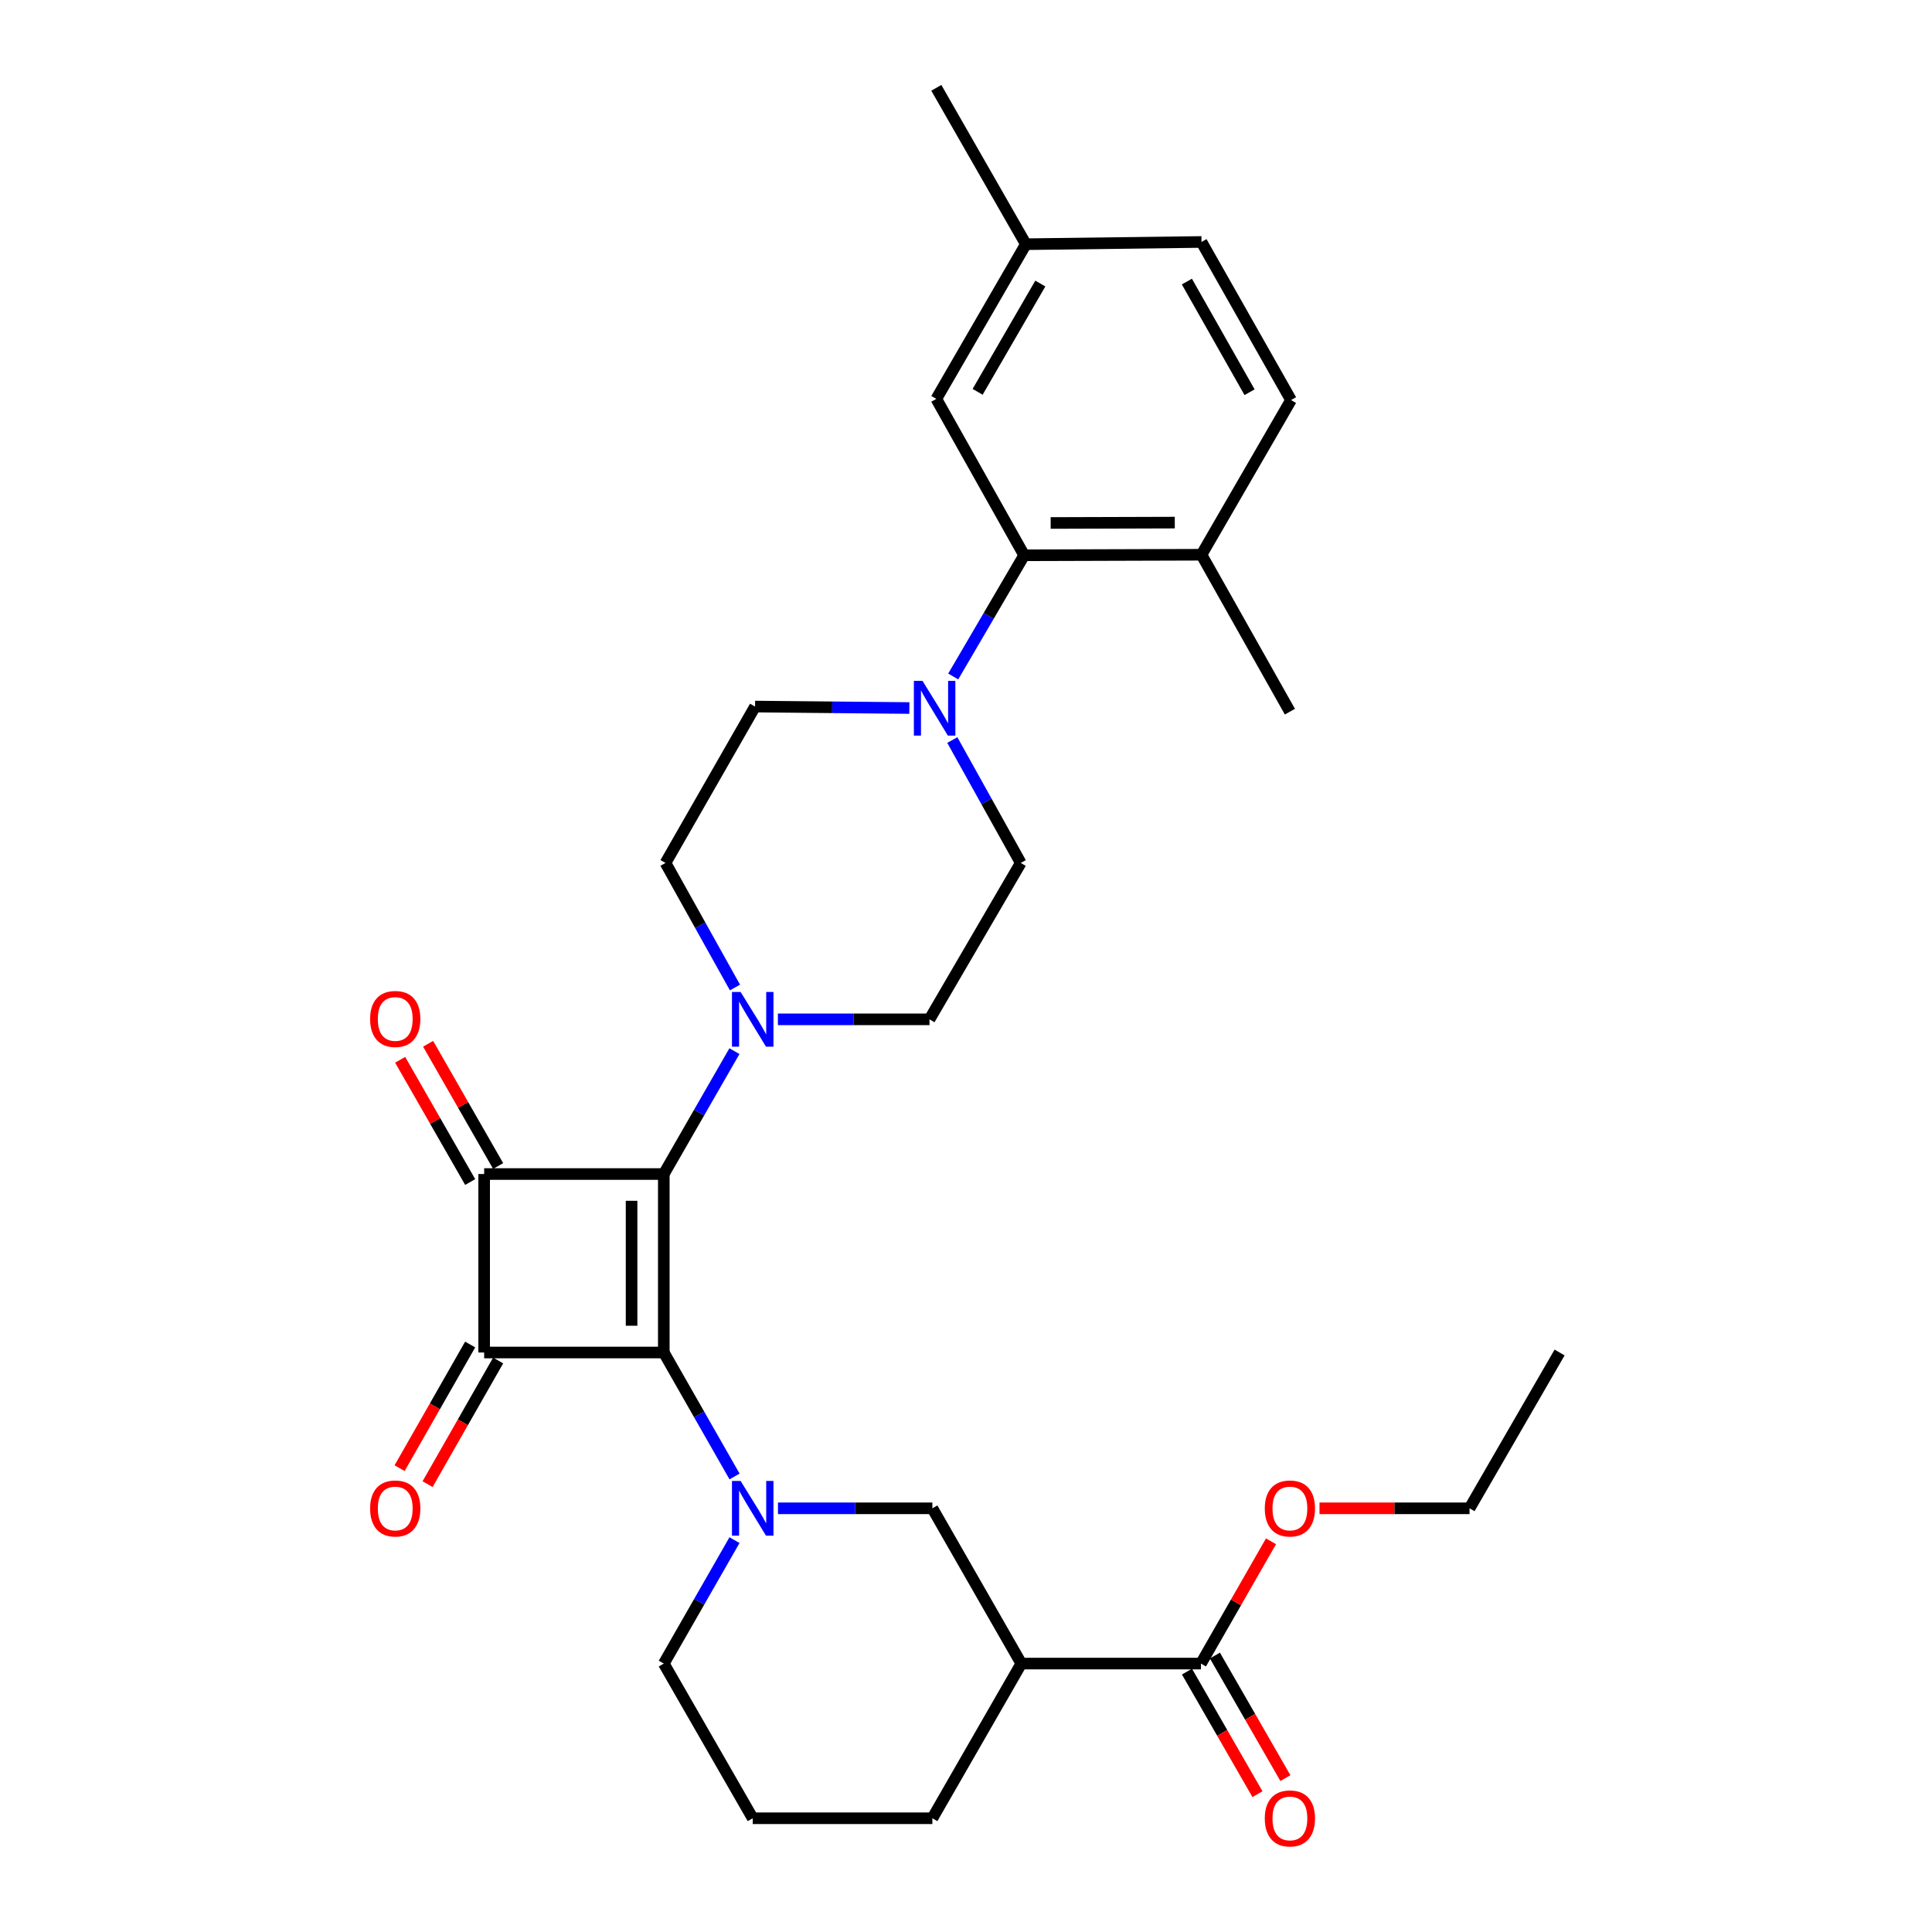 <?xml version='1.0' encoding='iso-8859-1'?>
<svg version='1.1' baseProfile='full'
              xmlns='http://www.w3.org/2000/svg'
                      xmlns:rdkit='http://www.rdkit.org/xml'
                      xmlns:xlink='http://www.w3.org/1999/xlink'
                  xml:space='preserve'
width='1000px' height='1000px' viewBox='0 0 1000 1000'>
<!-- END OF HEADER -->
<rect style='opacity:1.0;fill:#FFFFFF;stroke:none' width='1000' height='1000' x='0' y='0'> </rect>
<path class='bond-0' d='M 343.581,700.053 L 343.581,607.675' style='fill:none;fill-rule:evenodd;stroke:#000000;stroke-width:6px;stroke-linecap:butt;stroke-linejoin:miter;stroke-opacity:1' />
<path class='bond-0' d='M 326.904,686.196 L 326.904,621.531' style='fill:none;fill-rule:evenodd;stroke:#000000;stroke-width:6px;stroke-linecap:butt;stroke-linejoin:miter;stroke-opacity:1' />
<path class='bond-1' d='M 343.581,700.053 L 250.6,700.053' style='fill:none;fill-rule:evenodd;stroke:#000000;stroke-width:6px;stroke-linecap:butt;stroke-linejoin:miter;stroke-opacity:1' />
<path class='bond-3' d='M 343.581,700.053 L 361.891,732.137' style='fill:none;fill-rule:evenodd;stroke:#000000;stroke-width:6px;stroke-linecap:butt;stroke-linejoin:miter;stroke-opacity:1' />
<path class='bond-3' d='M 361.891,732.137 L 380.202,764.221' style='fill:none;fill-rule:evenodd;stroke:#0000FF;stroke-width:6px;stroke-linecap:butt;stroke-linejoin:miter;stroke-opacity:1' />
<path class='bond-4' d='M 343.581,607.675 L 361.861,575.876' style='fill:none;fill-rule:evenodd;stroke:#000000;stroke-width:6px;stroke-linecap:butt;stroke-linejoin:miter;stroke-opacity:1' />
<path class='bond-4' d='M 361.861,575.876 L 380.14,544.078' style='fill:none;fill-rule:evenodd;stroke:#0000FF;stroke-width:6px;stroke-linecap:butt;stroke-linejoin:miter;stroke-opacity:1' />
<path class='bond-30' d='M 343.581,607.675 L 250.6,607.675' style='fill:none;fill-rule:evenodd;stroke:#000000;stroke-width:6px;stroke-linecap:butt;stroke-linejoin:miter;stroke-opacity:1' />
<path class='bond-2' d='M 250.6,700.053 L 250.6,607.675' style='fill:none;fill-rule:evenodd;stroke:#000000;stroke-width:6px;stroke-linecap:butt;stroke-linejoin:miter;stroke-opacity:1' />
<path class='bond-11' d='M 243.358,695.92 L 225.093,727.924' style='fill:none;fill-rule:evenodd;stroke:#000000;stroke-width:6px;stroke-linecap:butt;stroke-linejoin:miter;stroke-opacity:1' />
<path class='bond-11' d='M 225.093,727.924 L 206.828,759.928' style='fill:none;fill-rule:evenodd;stroke:#FF0000;stroke-width:6px;stroke-linecap:butt;stroke-linejoin:miter;stroke-opacity:1' />
<path class='bond-11' d='M 257.842,704.186 L 239.577,736.19' style='fill:none;fill-rule:evenodd;stroke:#000000;stroke-width:6px;stroke-linecap:butt;stroke-linejoin:miter;stroke-opacity:1' />
<path class='bond-11' d='M 239.577,736.19 L 221.312,768.194' style='fill:none;fill-rule:evenodd;stroke:#FF0000;stroke-width:6px;stroke-linecap:butt;stroke-linejoin:miter;stroke-opacity:1' />
<path class='bond-10' d='M 257.835,603.53 L 239.713,571.895' style='fill:none;fill-rule:evenodd;stroke:#000000;stroke-width:6px;stroke-linecap:butt;stroke-linejoin:miter;stroke-opacity:1' />
<path class='bond-10' d='M 239.713,571.895 L 221.59,540.261' style='fill:none;fill-rule:evenodd;stroke:#FF0000;stroke-width:6px;stroke-linecap:butt;stroke-linejoin:miter;stroke-opacity:1' />
<path class='bond-10' d='M 243.365,611.819 L 225.242,580.185' style='fill:none;fill-rule:evenodd;stroke:#000000;stroke-width:6px;stroke-linecap:butt;stroke-linejoin:miter;stroke-opacity:1' />
<path class='bond-10' d='M 225.242,580.185 L 207.12,548.551' style='fill:none;fill-rule:evenodd;stroke:#FF0000;stroke-width:6px;stroke-linecap:butt;stroke-linejoin:miter;stroke-opacity:1' />
<path class='bond-8' d='M 402.672,780.702 L 442.63,780.702' style='fill:none;fill-rule:evenodd;stroke:#0000FF;stroke-width:6px;stroke-linecap:butt;stroke-linejoin:miter;stroke-opacity:1' />
<path class='bond-8' d='M 442.63,780.702 L 482.589,780.702' style='fill:none;fill-rule:evenodd;stroke:#000000;stroke-width:6px;stroke-linecap:butt;stroke-linejoin:miter;stroke-opacity:1' />
<path class='bond-20' d='M 380.172,797.178 L 361.876,829.121' style='fill:none;fill-rule:evenodd;stroke:#0000FF;stroke-width:6px;stroke-linecap:butt;stroke-linejoin:miter;stroke-opacity:1' />
<path class='bond-20' d='M 361.876,829.121 L 343.581,861.064' style='fill:none;fill-rule:evenodd;stroke:#000000;stroke-width:6px;stroke-linecap:butt;stroke-linejoin:miter;stroke-opacity:1' />
<path class='bond-12' d='M 402.635,527.609 L 441.871,527.609' style='fill:none;fill-rule:evenodd;stroke:#0000FF;stroke-width:6px;stroke-linecap:butt;stroke-linejoin:miter;stroke-opacity:1' />
<path class='bond-12' d='M 441.871,527.609 L 481.106,527.609' style='fill:none;fill-rule:evenodd;stroke:#000000;stroke-width:6px;stroke-linecap:butt;stroke-linejoin:miter;stroke-opacity:1' />
<path class='bond-13' d='M 380.418,511.132 L 362.439,478.897' style='fill:none;fill-rule:evenodd;stroke:#0000FF;stroke-width:6px;stroke-linecap:butt;stroke-linejoin:miter;stroke-opacity:1' />
<path class='bond-13' d='M 362.439,478.897 L 344.461,446.663' style='fill:none;fill-rule:evenodd;stroke:#000000;stroke-width:6px;stroke-linecap:butt;stroke-linejoin:miter;stroke-opacity:1' />
<path class='bond-5' d='M 470.692,366.474 L 430.752,366.095' style='fill:none;fill-rule:evenodd;stroke:#0000FF;stroke-width:6px;stroke-linecap:butt;stroke-linejoin:miter;stroke-opacity:1' />
<path class='bond-5' d='M 430.752,366.095 L 390.812,365.717' style='fill:none;fill-rule:evenodd;stroke:#000000;stroke-width:6px;stroke-linecap:butt;stroke-linejoin:miter;stroke-opacity:1' />
<path class='bond-7' d='M 493.387,350.144 L 511.747,318.778' style='fill:none;fill-rule:evenodd;stroke:#0000FF;stroke-width:6px;stroke-linecap:butt;stroke-linejoin:miter;stroke-opacity:1' />
<path class='bond-7' d='M 511.747,318.778 L 530.107,287.412' style='fill:none;fill-rule:evenodd;stroke:#000000;stroke-width:6px;stroke-linecap:butt;stroke-linejoin:miter;stroke-opacity:1' />
<path class='bond-32' d='M 492.916,383.048 L 510.627,414.856' style='fill:none;fill-rule:evenodd;stroke:#0000FF;stroke-width:6px;stroke-linecap:butt;stroke-linejoin:miter;stroke-opacity:1' />
<path class='bond-32' d='M 510.627,414.856 L 528.338,446.663' style='fill:none;fill-rule:evenodd;stroke:#000000;stroke-width:6px;stroke-linecap:butt;stroke-linejoin:miter;stroke-opacity:1' />
<path class='bond-6' d='M 528.625,861.064 L 482.589,780.702' style='fill:none;fill-rule:evenodd;stroke:#000000;stroke-width:6px;stroke-linecap:butt;stroke-linejoin:miter;stroke-opacity:1' />
<path class='bond-9' d='M 528.625,861.064 L 621.606,861.064' style='fill:none;fill-rule:evenodd;stroke:#000000;stroke-width:6px;stroke-linecap:butt;stroke-linejoin:miter;stroke-opacity:1' />
<path class='bond-31' d='M 528.625,861.064 L 482.589,941.13' style='fill:none;fill-rule:evenodd;stroke:#000000;stroke-width:6px;stroke-linecap:butt;stroke-linejoin:miter;stroke-opacity:1' />
<path class='bond-14' d='M 530.107,287.412 L 621.884,287.134' style='fill:none;fill-rule:evenodd;stroke:#000000;stroke-width:6px;stroke-linecap:butt;stroke-linejoin:miter;stroke-opacity:1' />
<path class='bond-14' d='M 543.823,270.694 L 608.067,270.499' style='fill:none;fill-rule:evenodd;stroke:#000000;stroke-width:6px;stroke-linecap:butt;stroke-linejoin:miter;stroke-opacity:1' />
<path class='bond-17' d='M 530.107,287.412 L 484.636,206.466' style='fill:none;fill-rule:evenodd;stroke:#000000;stroke-width:6px;stroke-linecap:butt;stroke-linejoin:miter;stroke-opacity:1' />
<path class='bond-18' d='M 614.377,865.221 L 632.619,896.94' style='fill:none;fill-rule:evenodd;stroke:#000000;stroke-width:6px;stroke-linecap:butt;stroke-linejoin:miter;stroke-opacity:1' />
<path class='bond-18' d='M 632.619,896.94 L 650.86,928.658' style='fill:none;fill-rule:evenodd;stroke:#FF0000;stroke-width:6px;stroke-linecap:butt;stroke-linejoin:miter;stroke-opacity:1' />
<path class='bond-18' d='M 628.834,856.908 L 647.075,888.626' style='fill:none;fill-rule:evenodd;stroke:#000000;stroke-width:6px;stroke-linecap:butt;stroke-linejoin:miter;stroke-opacity:1' />
<path class='bond-18' d='M 647.075,888.626 L 665.316,920.344' style='fill:none;fill-rule:evenodd;stroke:#FF0000;stroke-width:6px;stroke-linecap:butt;stroke-linejoin:miter;stroke-opacity:1' />
<path class='bond-22' d='M 621.606,861.064 L 639.736,829.421' style='fill:none;fill-rule:evenodd;stroke:#000000;stroke-width:6px;stroke-linecap:butt;stroke-linejoin:miter;stroke-opacity:1' />
<path class='bond-22' d='M 639.736,829.421 L 657.867,797.778' style='fill:none;fill-rule:evenodd;stroke:#FF0000;stroke-width:6px;stroke-linecap:butt;stroke-linejoin:miter;stroke-opacity:1' />
<path class='bond-15' d='M 481.106,527.609 L 528.338,446.663' style='fill:none;fill-rule:evenodd;stroke:#000000;stroke-width:6px;stroke-linecap:butt;stroke-linejoin:miter;stroke-opacity:1' />
<path class='bond-16' d='M 344.461,446.663 L 390.812,365.717' style='fill:none;fill-rule:evenodd;stroke:#000000;stroke-width:6px;stroke-linecap:butt;stroke-linejoin:miter;stroke-opacity:1' />
<path class='bond-19' d='M 621.884,287.134 L 668.235,207.068' style='fill:none;fill-rule:evenodd;stroke:#000000;stroke-width:6px;stroke-linecap:butt;stroke-linejoin:miter;stroke-opacity:1' />
<path class='bond-26' d='M 621.884,287.134 L 667.651,368.358' style='fill:none;fill-rule:evenodd;stroke:#000000;stroke-width:6px;stroke-linecap:butt;stroke-linejoin:miter;stroke-opacity:1' />
<path class='bond-21' d='M 484.636,206.466 L 530.987,126.4' style='fill:none;fill-rule:evenodd;stroke:#000000;stroke-width:6px;stroke-linecap:butt;stroke-linejoin:miter;stroke-opacity:1' />
<path class='bond-21' d='M 506.021,202.811 L 538.467,146.765' style='fill:none;fill-rule:evenodd;stroke:#000000;stroke-width:6px;stroke-linecap:butt;stroke-linejoin:miter;stroke-opacity:1' />
<path class='bond-33' d='M 668.235,207.068 L 621.884,125.242' style='fill:none;fill-rule:evenodd;stroke:#000000;stroke-width:6px;stroke-linecap:butt;stroke-linejoin:miter;stroke-opacity:1' />
<path class='bond-33' d='M 646.772,203.014 L 614.326,145.736' style='fill:none;fill-rule:evenodd;stroke:#000000;stroke-width:6px;stroke-linecap:butt;stroke-linejoin:miter;stroke-opacity:1' />
<path class='bond-25' d='M 343.581,861.064 L 389.608,941.13' style='fill:none;fill-rule:evenodd;stroke:#000000;stroke-width:6px;stroke-linecap:butt;stroke-linejoin:miter;stroke-opacity:1' />
<path class='bond-23' d='M 530.987,126.4 L 621.884,125.242' style='fill:none;fill-rule:evenodd;stroke:#000000;stroke-width:6px;stroke-linecap:butt;stroke-linejoin:miter;stroke-opacity:1' />
<path class='bond-28' d='M 530.987,126.4 L 484.636,45.455' style='fill:none;fill-rule:evenodd;stroke:#000000;stroke-width:6px;stroke-linecap:butt;stroke-linejoin:miter;stroke-opacity:1' />
<path class='bond-27' d='M 682.976,780.702 L 721.804,780.702' style='fill:none;fill-rule:evenodd;stroke:#FF0000;stroke-width:6px;stroke-linecap:butt;stroke-linejoin:miter;stroke-opacity:1' />
<path class='bond-27' d='M 721.804,780.702 L 760.632,780.702' style='fill:none;fill-rule:evenodd;stroke:#000000;stroke-width:6px;stroke-linecap:butt;stroke-linejoin:miter;stroke-opacity:1' />
<path class='bond-24' d='M 482.589,941.13 L 389.608,941.13' style='fill:none;fill-rule:evenodd;stroke:#000000;stroke-width:6px;stroke-linecap:butt;stroke-linejoin:miter;stroke-opacity:1' />
<path class='bond-29' d='M 760.632,780.702 L 807.243,700.053' style='fill:none;fill-rule:evenodd;stroke:#000000;stroke-width:6px;stroke-linecap:butt;stroke-linejoin:miter;stroke-opacity:1' />
<path  class='atom-4' d='M 383.348 766.542
L 392.628 781.542
Q 393.548 783.022, 395.028 785.702
Q 396.508 788.382, 396.588 788.542
L 396.588 766.542
L 400.348 766.542
L 400.348 794.862
L 396.468 794.862
L 386.508 778.462
Q 385.348 776.542, 384.108 774.342
Q 382.908 772.142, 382.548 771.462
L 382.548 794.862
L 378.868 794.862
L 378.868 766.542
L 383.348 766.542
' fill='#0000FF'/>
<path  class='atom-5' d='M 383.348 513.449
L 392.628 528.449
Q 393.548 529.929, 395.028 532.609
Q 396.508 535.289, 396.588 535.449
L 396.588 513.449
L 400.348 513.449
L 400.348 541.769
L 396.468 541.769
L 386.508 525.369
Q 385.348 523.449, 384.108 521.249
Q 382.908 519.049, 382.548 518.369
L 382.548 541.769
L 378.868 541.769
L 378.868 513.449
L 383.348 513.449
' fill='#0000FF'/>
<path  class='atom-6' d='M 477.496 352.437
L 486.776 367.437
Q 487.696 368.917, 489.176 371.597
Q 490.656 374.277, 490.736 374.437
L 490.736 352.437
L 494.496 352.437
L 494.496 380.757
L 490.616 380.757
L 480.656 364.357
Q 479.496 362.437, 478.256 360.237
Q 477.056 358.037, 476.696 357.357
L 476.696 380.757
L 473.016 380.757
L 473.016 352.437
L 477.496 352.437
' fill='#0000FF'/>
<path  class='atom-11' d='M 191.573 527.411
Q 191.573 520.611, 194.933 516.811
Q 198.293 513.011, 204.573 513.011
Q 210.853 513.011, 214.213 516.811
Q 217.573 520.611, 217.573 527.411
Q 217.573 534.291, 214.173 538.211
Q 210.773 542.091, 204.573 542.091
Q 198.333 542.091, 194.933 538.211
Q 191.573 534.331, 191.573 527.411
M 204.573 538.891
Q 208.893 538.891, 211.213 536.011
Q 213.573 533.091, 213.573 527.411
Q 213.573 521.851, 211.213 519.051
Q 208.893 516.211, 204.573 516.211
Q 200.253 516.211, 197.893 519.011
Q 195.573 521.811, 195.573 527.411
Q 195.573 533.131, 197.893 536.011
Q 200.253 538.891, 204.573 538.891
' fill='#FF0000'/>
<path  class='atom-12' d='M 191.573 780.782
Q 191.573 773.982, 194.933 770.182
Q 198.293 766.382, 204.573 766.382
Q 210.853 766.382, 214.213 770.182
Q 217.573 773.982, 217.573 780.782
Q 217.573 787.662, 214.173 791.582
Q 210.773 795.462, 204.573 795.462
Q 198.333 795.462, 194.933 791.582
Q 191.573 787.702, 191.573 780.782
M 204.573 792.262
Q 208.893 792.262, 211.213 789.382
Q 213.573 786.462, 213.573 780.782
Q 213.573 775.222, 211.213 772.422
Q 208.893 769.582, 204.573 769.582
Q 200.253 769.582, 197.893 772.382
Q 195.573 775.182, 195.573 780.782
Q 195.573 786.502, 197.893 789.382
Q 200.253 792.262, 204.573 792.262
' fill='#FF0000'/>
<path  class='atom-19' d='M 654.651 941.21
Q 654.651 934.41, 658.011 930.61
Q 661.371 926.81, 667.651 926.81
Q 673.931 926.81, 677.291 930.61
Q 680.651 934.41, 680.651 941.21
Q 680.651 948.09, 677.251 952.01
Q 673.851 955.89, 667.651 955.89
Q 661.411 955.89, 658.011 952.01
Q 654.651 948.13, 654.651 941.21
M 667.651 952.69
Q 671.971 952.69, 674.291 949.81
Q 676.651 946.89, 676.651 941.21
Q 676.651 935.65, 674.291 932.85
Q 671.971 930.01, 667.651 930.01
Q 663.331 930.01, 660.971 932.81
Q 658.651 935.61, 658.651 941.21
Q 658.651 946.93, 660.971 949.81
Q 663.331 952.69, 667.651 952.69
' fill='#FF0000'/>
<path  class='atom-23' d='M 654.651 780.782
Q 654.651 773.982, 658.011 770.182
Q 661.371 766.382, 667.651 766.382
Q 673.931 766.382, 677.291 770.182
Q 680.651 773.982, 680.651 780.782
Q 680.651 787.662, 677.251 791.582
Q 673.851 795.462, 667.651 795.462
Q 661.411 795.462, 658.011 791.582
Q 654.651 787.702, 654.651 780.782
M 667.651 792.262
Q 671.971 792.262, 674.291 789.382
Q 676.651 786.462, 676.651 780.782
Q 676.651 775.222, 674.291 772.422
Q 671.971 769.582, 667.651 769.582
Q 663.331 769.582, 660.971 772.382
Q 658.651 775.182, 658.651 780.782
Q 658.651 786.502, 660.971 789.382
Q 663.331 792.262, 667.651 792.262
' fill='#FF0000'/>
</svg>
